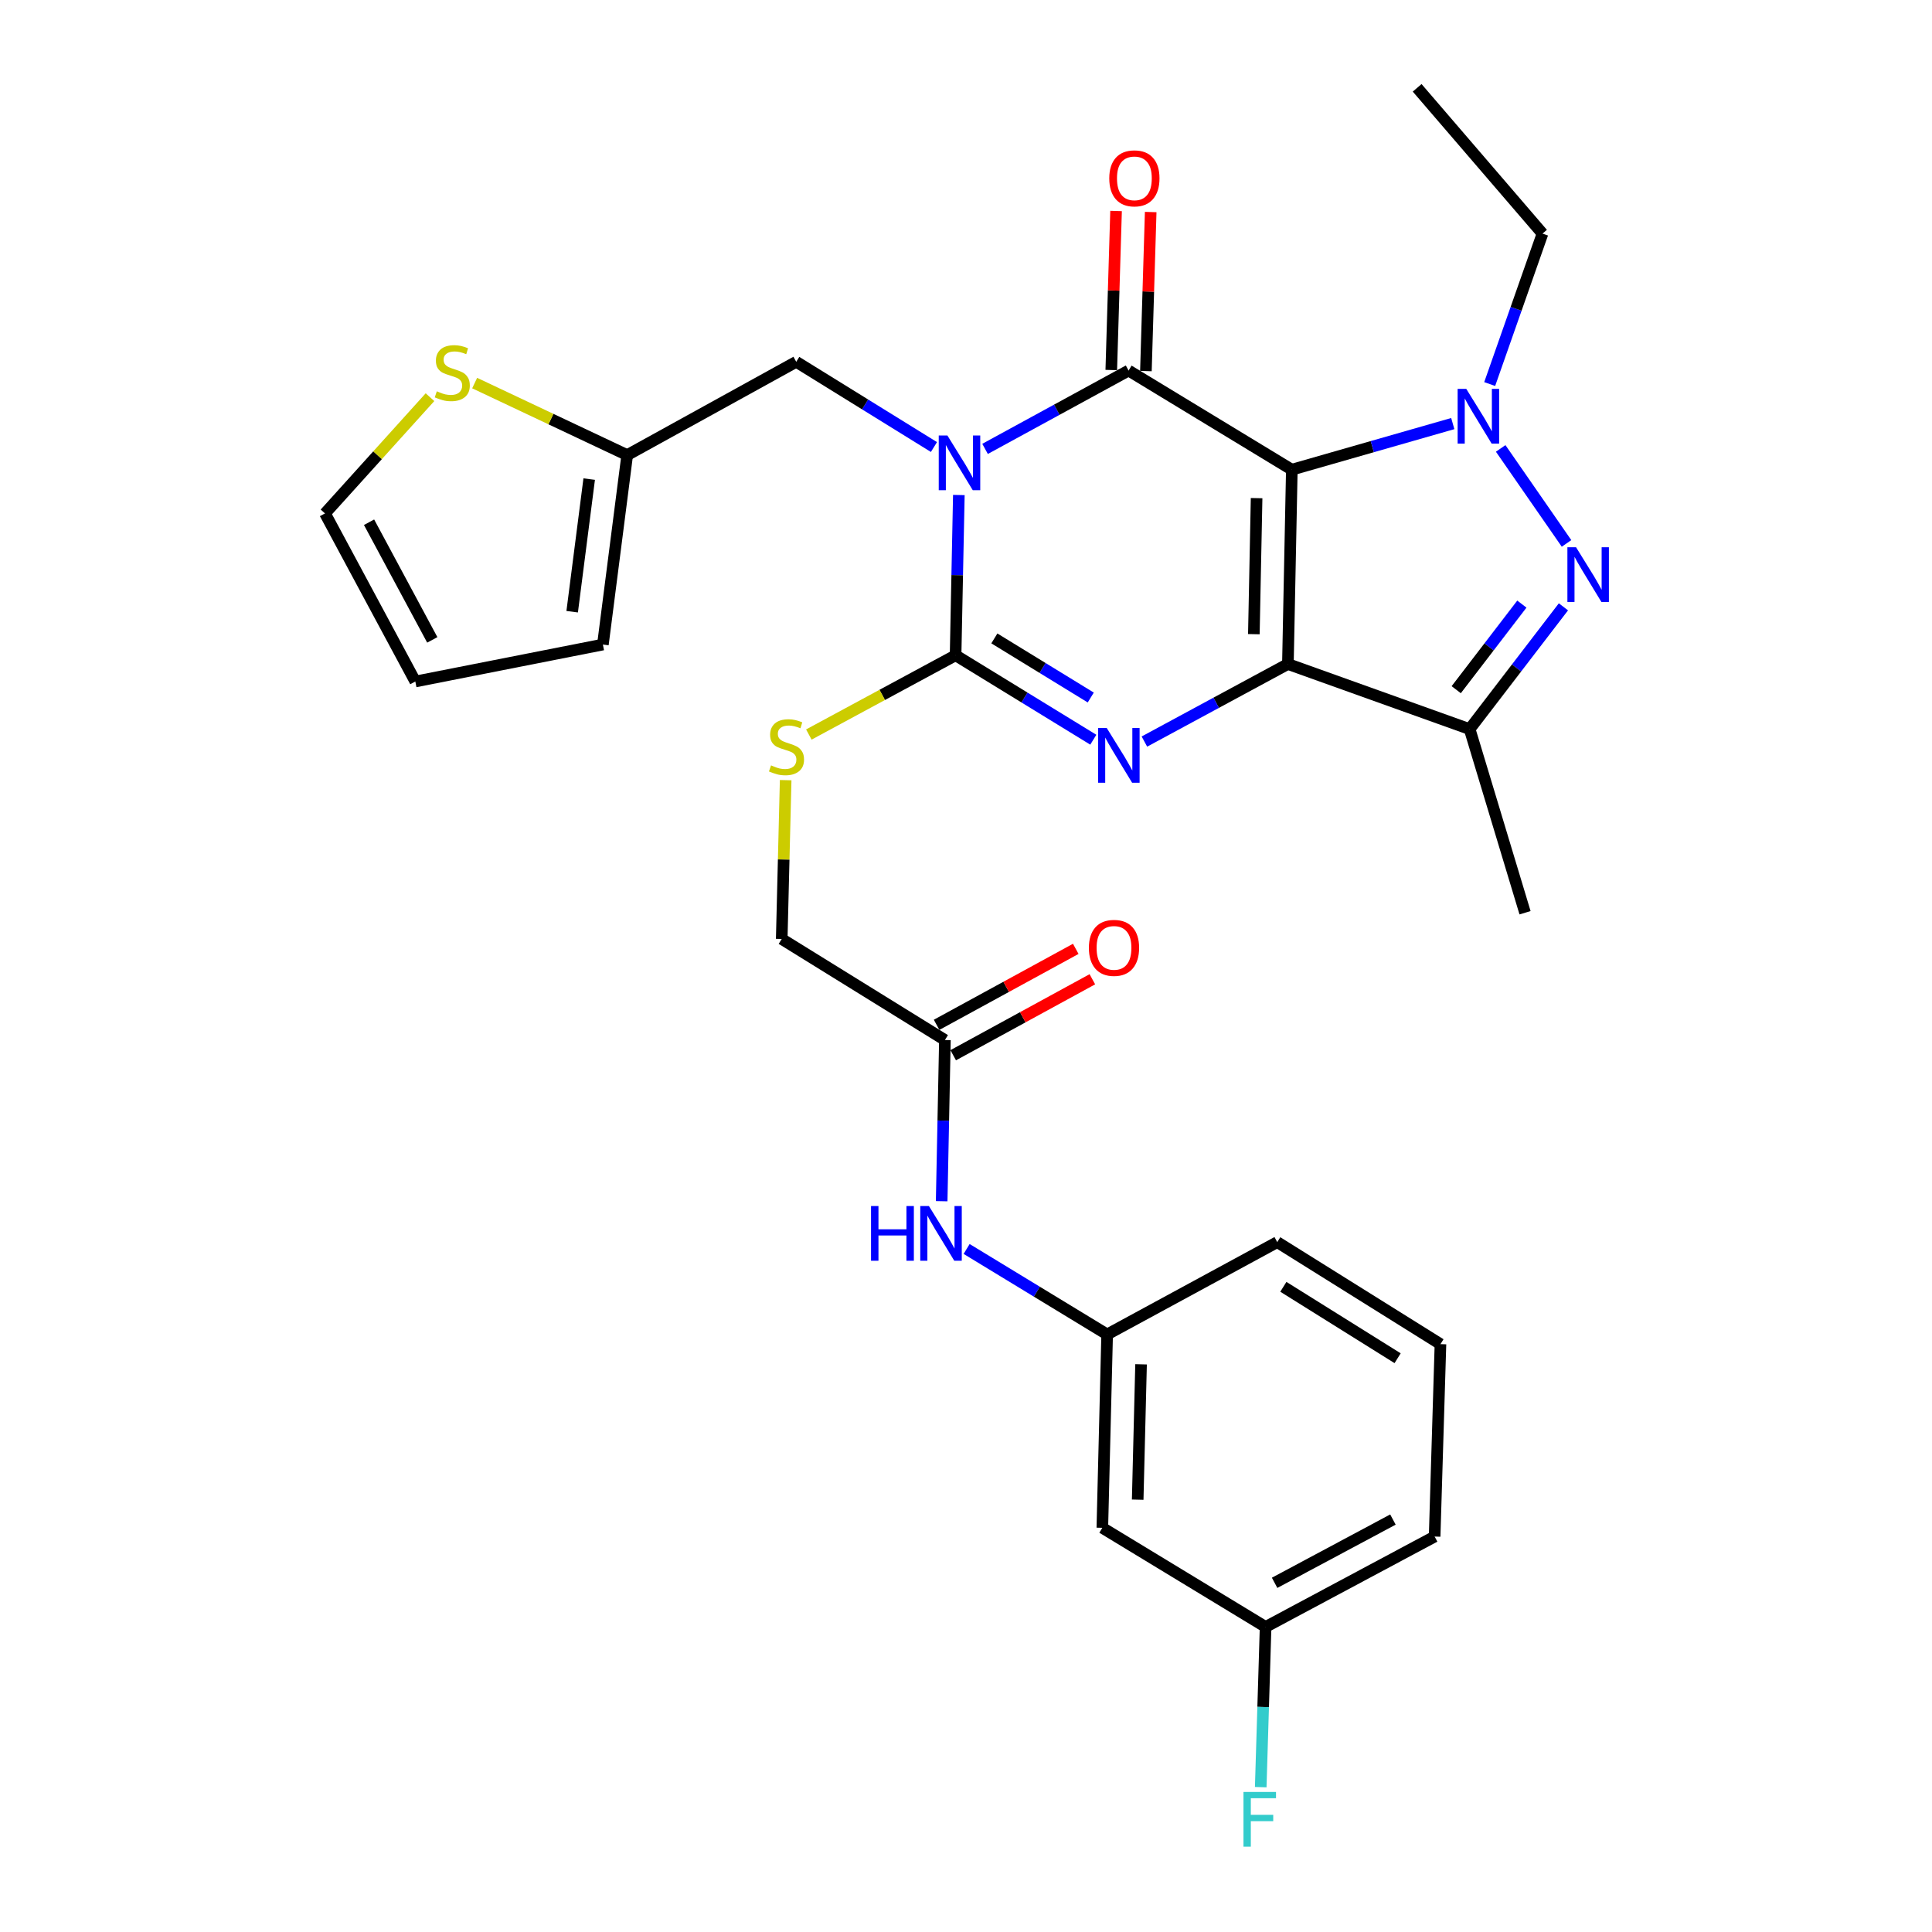 <?xml version='1.0' encoding='iso-8859-1'?>
<svg version='1.1' baseProfile='full'
              xmlns='http://www.w3.org/2000/svg'
                      xmlns:rdkit='http://www.rdkit.org/xml'
                      xmlns:xlink='http://www.w3.org/1999/xlink'
                  xml:space='preserve'
width='1000px' height='1000px' viewBox='0 0 1000 1000'>
<!-- END OF HEADER -->
<rect style='opacity:1.0;fill:#FFFFFF;stroke:none' width='1000' height='1000' x='0' y='0'> </rect>
<path class='bond-0' d='M 668.649,243.104 L 666.616,343.697' style='fill:none;fill-rule:evenodd;stroke:#000000;stroke-width:6px;stroke-linecap:butt;stroke-linejoin:miter;stroke-opacity:1' />
<path class='bond-0' d='M 650.415,257.83 L 648.992,328.245' style='fill:none;fill-rule:evenodd;stroke:#000000;stroke-width:6px;stroke-linecap:butt;stroke-linejoin:miter;stroke-opacity:1' />
<path class='bond-2' d='M 668.649,243.104 L 584.155,191.796' style='fill:none;fill-rule:evenodd;stroke:#000000;stroke-width:6px;stroke-linecap:butt;stroke-linejoin:miter;stroke-opacity:1' />
<path class='bond-5' d='M 668.649,243.104 L 710.302,231.173' style='fill:none;fill-rule:evenodd;stroke:#000000;stroke-width:6px;stroke-linecap:butt;stroke-linejoin:miter;stroke-opacity:1' />
<path class='bond-5' d='M 710.302,231.173 L 751.956,219.243' style='fill:none;fill-rule:evenodd;stroke:#0000FF;stroke-width:6px;stroke-linecap:butt;stroke-linejoin:miter;stroke-opacity:1' />
<path class='bond-3' d='M 666.616,343.697 L 629.479,363.764' style='fill:none;fill-rule:evenodd;stroke:#000000;stroke-width:6px;stroke-linecap:butt;stroke-linejoin:miter;stroke-opacity:1' />
<path class='bond-3' d='M 629.479,363.764 L 592.341,383.832' style='fill:none;fill-rule:evenodd;stroke:#0000FF;stroke-width:6px;stroke-linecap:butt;stroke-linejoin:miter;stroke-opacity:1' />
<path class='bond-7' d='M 666.616,343.697 L 760.684,377.39' style='fill:none;fill-rule:evenodd;stroke:#000000;stroke-width:6px;stroke-linecap:butt;stroke-linejoin:miter;stroke-opacity:1' />
<path class='bond-1' d='M 509.866,232.344 L 547.011,212.07' style='fill:none;fill-rule:evenodd;stroke:#0000FF;stroke-width:6px;stroke-linecap:butt;stroke-linejoin:miter;stroke-opacity:1' />
<path class='bond-1' d='M 547.011,212.07 L 584.155,191.796' style='fill:none;fill-rule:evenodd;stroke:#000000;stroke-width:6px;stroke-linecap:butt;stroke-linejoin:miter;stroke-opacity:1' />
<path class='bond-4' d='M 496.295,256.218 L 495.453,297.696' style='fill:none;fill-rule:evenodd;stroke:#0000FF;stroke-width:6px;stroke-linecap:butt;stroke-linejoin:miter;stroke-opacity:1' />
<path class='bond-4' d='M 495.453,297.696 L 494.611,339.174' style='fill:none;fill-rule:evenodd;stroke:#000000;stroke-width:6px;stroke-linecap:butt;stroke-linejoin:miter;stroke-opacity:1' />
<path class='bond-8' d='M 483.409,231.383 L 447.77,209.328' style='fill:none;fill-rule:evenodd;stroke:#0000FF;stroke-width:6px;stroke-linecap:butt;stroke-linejoin:miter;stroke-opacity:1' />
<path class='bond-8' d='M 447.77,209.328 L 412.13,187.273' style='fill:none;fill-rule:evenodd;stroke:#000000;stroke-width:6px;stroke-linecap:butt;stroke-linejoin:miter;stroke-opacity:1' />
<path class='bond-11' d='M 593.118,192.066 L 594.357,150.908' style='fill:none;fill-rule:evenodd;stroke:#000000;stroke-width:6px;stroke-linecap:butt;stroke-linejoin:miter;stroke-opacity:1' />
<path class='bond-11' d='M 594.357,150.908 L 595.597,109.749' style='fill:none;fill-rule:evenodd;stroke:#FF0000;stroke-width:6px;stroke-linecap:butt;stroke-linejoin:miter;stroke-opacity:1' />
<path class='bond-11' d='M 575.193,191.526 L 576.433,150.368' style='fill:none;fill-rule:evenodd;stroke:#000000;stroke-width:6px;stroke-linecap:butt;stroke-linejoin:miter;stroke-opacity:1' />
<path class='bond-11' d='M 576.433,150.368 L 577.672,109.21' style='fill:none;fill-rule:evenodd;stroke:#FF0000;stroke-width:6px;stroke-linecap:butt;stroke-linejoin:miter;stroke-opacity:1' />
<path class='bond-31' d='M 565.896,382.876 L 530.254,361.025' style='fill:none;fill-rule:evenodd;stroke:#0000FF;stroke-width:6px;stroke-linecap:butt;stroke-linejoin:miter;stroke-opacity:1' />
<path class='bond-31' d='M 530.254,361.025 L 494.611,339.174' style='fill:none;fill-rule:evenodd;stroke:#000000;stroke-width:6px;stroke-linecap:butt;stroke-linejoin:miter;stroke-opacity:1' />
<path class='bond-31' d='M 564.576,361.032 L 539.626,345.736' style='fill:none;fill-rule:evenodd;stroke:#0000FF;stroke-width:6px;stroke-linecap:butt;stroke-linejoin:miter;stroke-opacity:1' />
<path class='bond-31' d='M 539.626,345.736 L 514.677,330.441' style='fill:none;fill-rule:evenodd;stroke:#000000;stroke-width:6px;stroke-linecap:butt;stroke-linejoin:miter;stroke-opacity:1' />
<path class='bond-9' d='M 494.611,339.174 L 456.633,359.682' style='fill:none;fill-rule:evenodd;stroke:#000000;stroke-width:6px;stroke-linecap:butt;stroke-linejoin:miter;stroke-opacity:1' />
<path class='bond-9' d='M 456.633,359.682 L 418.656,380.19' style='fill:none;fill-rule:evenodd;stroke:#CCCC00;stroke-width:6px;stroke-linecap:butt;stroke-linejoin:miter;stroke-opacity:1' />
<path class='bond-6' d='M 776.75,232.101 L 810.832,281.273' style='fill:none;fill-rule:evenodd;stroke:#0000FF;stroke-width:6px;stroke-linecap:butt;stroke-linejoin:miter;stroke-opacity:1' />
<path class='bond-22' d='M 771.059,198.783 L 784.73,159.847' style='fill:none;fill-rule:evenodd;stroke:#0000FF;stroke-width:6px;stroke-linecap:butt;stroke-linejoin:miter;stroke-opacity:1' />
<path class='bond-22' d='M 784.73,159.847 L 798.402,120.912' style='fill:none;fill-rule:evenodd;stroke:#000000;stroke-width:6px;stroke-linecap:butt;stroke-linejoin:miter;stroke-opacity:1' />
<path class='bond-30' d='M 809.23,314.1 L 784.957,345.745' style='fill:none;fill-rule:evenodd;stroke:#0000FF;stroke-width:6px;stroke-linecap:butt;stroke-linejoin:miter;stroke-opacity:1' />
<path class='bond-30' d='M 784.957,345.745 L 760.684,377.39' style='fill:none;fill-rule:evenodd;stroke:#000000;stroke-width:6px;stroke-linecap:butt;stroke-linejoin:miter;stroke-opacity:1' />
<path class='bond-30' d='M 787.719,312.679 L 770.728,334.831' style='fill:none;fill-rule:evenodd;stroke:#0000FF;stroke-width:6px;stroke-linecap:butt;stroke-linejoin:miter;stroke-opacity:1' />
<path class='bond-30' d='M 770.728,334.831 L 753.737,356.983' style='fill:none;fill-rule:evenodd;stroke:#000000;stroke-width:6px;stroke-linecap:butt;stroke-linejoin:miter;stroke-opacity:1' />
<path class='bond-24' d='M 760.684,377.39 L 789.356,472.434' style='fill:none;fill-rule:evenodd;stroke:#000000;stroke-width:6px;stroke-linecap:butt;stroke-linejoin:miter;stroke-opacity:1' />
<path class='bond-10' d='M 412.13,187.273 L 324.638,235.552' style='fill:none;fill-rule:evenodd;stroke:#000000;stroke-width:6px;stroke-linecap:butt;stroke-linejoin:miter;stroke-opacity:1' />
<path class='bond-21' d='M 406.658,403.807 L 405.638,444.91' style='fill:none;fill-rule:evenodd;stroke:#CCCC00;stroke-width:6px;stroke-linecap:butt;stroke-linejoin:miter;stroke-opacity:1' />
<path class='bond-21' d='M 405.638,444.91 L 404.618,486.013' style='fill:none;fill-rule:evenodd;stroke:#000000;stroke-width:6px;stroke-linecap:butt;stroke-linejoin:miter;stroke-opacity:1' />
<path class='bond-12' d='M 324.638,235.552 L 285.159,216.916' style='fill:none;fill-rule:evenodd;stroke:#000000;stroke-width:6px;stroke-linecap:butt;stroke-linejoin:miter;stroke-opacity:1' />
<path class='bond-12' d='M 285.159,216.916 L 245.681,198.28' style='fill:none;fill-rule:evenodd;stroke:#CCCC00;stroke-width:6px;stroke-linecap:butt;stroke-linejoin:miter;stroke-opacity:1' />
<path class='bond-17' d='M 324.638,235.552 L 312.055,333.614' style='fill:none;fill-rule:evenodd;stroke:#000000;stroke-width:6px;stroke-linecap:butt;stroke-linejoin:miter;stroke-opacity:1' />
<path class='bond-17' d='M 304.964,247.979 L 296.156,316.623' style='fill:none;fill-rule:evenodd;stroke:#000000;stroke-width:6px;stroke-linecap:butt;stroke-linejoin:miter;stroke-opacity:1' />
<path class='bond-15' d='M 222.56,205.585 L 195.387,235.667' style='fill:none;fill-rule:evenodd;stroke:#CCCC00;stroke-width:6px;stroke-linecap:butt;stroke-linejoin:miter;stroke-opacity:1' />
<path class='bond-15' d='M 195.387,235.667 L 168.214,265.749' style='fill:none;fill-rule:evenodd;stroke:#000000;stroke-width:6px;stroke-linecap:butt;stroke-linejoin:miter;stroke-opacity:1' />
<path class='bond-13' d='M 489.082,538.317 L 404.618,486.013' style='fill:none;fill-rule:evenodd;stroke:#000000;stroke-width:6px;stroke-linecap:butt;stroke-linejoin:miter;stroke-opacity:1' />
<path class='bond-14' d='M 489.082,538.317 L 488.243,580.028' style='fill:none;fill-rule:evenodd;stroke:#000000;stroke-width:6px;stroke-linecap:butt;stroke-linejoin:miter;stroke-opacity:1' />
<path class='bond-14' d='M 488.243,580.028 L 487.404,621.739' style='fill:none;fill-rule:evenodd;stroke:#0000FF;stroke-width:6px;stroke-linecap:butt;stroke-linejoin:miter;stroke-opacity:1' />
<path class='bond-20' d='M 493.378,546.187 L 529.393,526.526' style='fill:none;fill-rule:evenodd;stroke:#000000;stroke-width:6px;stroke-linecap:butt;stroke-linejoin:miter;stroke-opacity:1' />
<path class='bond-20' d='M 529.393,526.526 L 565.407,506.864' style='fill:none;fill-rule:evenodd;stroke:#FF0000;stroke-width:6px;stroke-linecap:butt;stroke-linejoin:miter;stroke-opacity:1' />
<path class='bond-20' d='M 484.785,530.447 L 520.8,510.786' style='fill:none;fill-rule:evenodd;stroke:#000000;stroke-width:6px;stroke-linecap:butt;stroke-linejoin:miter;stroke-opacity:1' />
<path class='bond-20' d='M 520.8,510.786 L 556.814,491.124' style='fill:none;fill-rule:evenodd;stroke:#FF0000;stroke-width:6px;stroke-linecap:butt;stroke-linejoin:miter;stroke-opacity:1' />
<path class='bond-16' d='M 500.325,646.465 L 536.691,668.586' style='fill:none;fill-rule:evenodd;stroke:#0000FF;stroke-width:6px;stroke-linecap:butt;stroke-linejoin:miter;stroke-opacity:1' />
<path class='bond-16' d='M 536.691,668.586 L 573.057,690.706' style='fill:none;fill-rule:evenodd;stroke:#000000;stroke-width:6px;stroke-linecap:butt;stroke-linejoin:miter;stroke-opacity:1' />
<path class='bond-32' d='M 168.214,265.749 L 214.969,352.743' style='fill:none;fill-rule:evenodd;stroke:#000000;stroke-width:6px;stroke-linecap:butt;stroke-linejoin:miter;stroke-opacity:1' />
<path class='bond-32' d='M 191.024,270.308 L 223.752,331.204' style='fill:none;fill-rule:evenodd;stroke:#000000;stroke-width:6px;stroke-linecap:butt;stroke-linejoin:miter;stroke-opacity:1' />
<path class='bond-18' d='M 573.057,690.706 L 570.566,790.791' style='fill:none;fill-rule:evenodd;stroke:#000000;stroke-width:6px;stroke-linecap:butt;stroke-linejoin:miter;stroke-opacity:1' />
<path class='bond-18' d='M 590.611,706.165 L 588.867,776.224' style='fill:none;fill-rule:evenodd;stroke:#000000;stroke-width:6px;stroke-linecap:butt;stroke-linejoin:miter;stroke-opacity:1' />
<path class='bond-27' d='M 573.057,690.706 L 661.097,642.925' style='fill:none;fill-rule:evenodd;stroke:#000000;stroke-width:6px;stroke-linecap:butt;stroke-linejoin:miter;stroke-opacity:1' />
<path class='bond-19' d='M 312.055,333.614 L 214.969,352.743' style='fill:none;fill-rule:evenodd;stroke:#000000;stroke-width:6px;stroke-linecap:butt;stroke-linejoin:miter;stroke-opacity:1' />
<path class='bond-23' d='M 570.566,790.791 L 655.07,842.099' style='fill:none;fill-rule:evenodd;stroke:#000000;stroke-width:6px;stroke-linecap:butt;stroke-linejoin:miter;stroke-opacity:1' />
<path class='bond-29' d='M 798.402,120.912 L 733.516,45.455' style='fill:none;fill-rule:evenodd;stroke:#000000;stroke-width:6px;stroke-linecap:butt;stroke-linejoin:miter;stroke-opacity:1' />
<path class='bond-25' d='M 655.07,842.099 L 653.809,883.562' style='fill:none;fill-rule:evenodd;stroke:#000000;stroke-width:6px;stroke-linecap:butt;stroke-linejoin:miter;stroke-opacity:1' />
<path class='bond-25' d='M 653.809,883.562 L 652.547,925.025' style='fill:none;fill-rule:evenodd;stroke:#33CCCC;stroke-width:6px;stroke-linecap:butt;stroke-linejoin:miter;stroke-opacity:1' />
<path class='bond-33' d='M 655.07,842.099 L 742.562,795.314' style='fill:none;fill-rule:evenodd;stroke:#000000;stroke-width:6px;stroke-linecap:butt;stroke-linejoin:miter;stroke-opacity:1' />
<path class='bond-33' d='M 659.737,819.267 L 720.982,786.518' style='fill:none;fill-rule:evenodd;stroke:#000000;stroke-width:6px;stroke-linecap:butt;stroke-linejoin:miter;stroke-opacity:1' />
<path class='bond-26' d='M 745.58,695.727 L 661.097,642.925' style='fill:none;fill-rule:evenodd;stroke:#000000;stroke-width:6px;stroke-linecap:butt;stroke-linejoin:miter;stroke-opacity:1' />
<path class='bond-26' d='M 723.403,703.014 L 664.265,666.052' style='fill:none;fill-rule:evenodd;stroke:#000000;stroke-width:6px;stroke-linecap:butt;stroke-linejoin:miter;stroke-opacity:1' />
<path class='bond-28' d='M 745.58,695.727 L 742.562,795.314' style='fill:none;fill-rule:evenodd;stroke:#000000;stroke-width:6px;stroke-linecap:butt;stroke-linejoin:miter;stroke-opacity:1' />
<path  class='atom-2' d='M 490.373 225.407
L 499.653 240.407
Q 500.573 241.887, 502.053 244.567
Q 503.533 247.247, 503.613 247.407
L 503.613 225.407
L 507.373 225.407
L 507.373 253.727
L 503.493 253.727
L 493.533 237.327
Q 492.373 235.407, 491.133 233.207
Q 489.933 231.007, 489.573 230.327
L 489.573 253.727
L 485.893 253.727
L 485.893 225.407
L 490.373 225.407
' fill='#0000FF'/>
<path  class='atom-4' d='M 572.854 376.819
L 582.134 391.819
Q 583.054 393.299, 584.534 395.979
Q 586.014 398.659, 586.094 398.819
L 586.094 376.819
L 589.854 376.819
L 589.854 405.139
L 585.974 405.139
L 576.014 388.739
Q 574.854 386.819, 573.614 384.619
Q 572.414 382.419, 572.054 381.739
L 572.054 405.139
L 568.374 405.139
L 568.374 376.819
L 572.854 376.819
' fill='#0000FF'/>
<path  class='atom-6' d='M 758.947 201.287
L 768.227 216.287
Q 769.147 217.767, 770.627 220.447
Q 772.107 223.127, 772.187 223.287
L 772.187 201.287
L 775.947 201.287
L 775.947 229.607
L 772.067 229.607
L 762.107 213.207
Q 760.947 211.287, 759.707 209.087
Q 758.507 206.887, 758.147 206.207
L 758.147 229.607
L 754.467 229.607
L 754.467 201.287
L 758.947 201.287
' fill='#0000FF'/>
<path  class='atom-7' d='M 815.764 283.26
L 825.044 298.26
Q 825.964 299.74, 827.444 302.42
Q 828.924 305.1, 829.004 305.26
L 829.004 283.26
L 832.764 283.26
L 832.764 311.58
L 828.884 311.58
L 818.924 295.18
Q 817.764 293.26, 816.524 291.06
Q 815.324 288.86, 814.964 288.18
L 814.964 311.58
L 811.284 311.58
L 811.284 283.26
L 815.764 283.26
' fill='#0000FF'/>
<path  class='atom-10' d='M 399.089 396.156
Q 399.409 396.276, 400.729 396.836
Q 402.049 397.396, 403.489 397.756
Q 404.969 398.076, 406.409 398.076
Q 409.089 398.076, 410.649 396.796
Q 412.209 395.476, 412.209 393.196
Q 412.209 391.636, 411.409 390.676
Q 410.649 389.716, 409.449 389.196
Q 408.249 388.676, 406.249 388.076
Q 403.729 387.316, 402.209 386.596
Q 400.729 385.876, 399.649 384.356
Q 398.609 382.836, 398.609 380.276
Q 398.609 376.716, 401.009 374.516
Q 403.449 372.316, 408.249 372.316
Q 411.529 372.316, 415.249 373.876
L 414.329 376.956
Q 410.929 375.556, 408.369 375.556
Q 405.609 375.556, 404.089 376.716
Q 402.569 377.836, 402.609 379.796
Q 402.609 381.316, 403.369 382.236
Q 404.169 383.156, 405.289 383.676
Q 406.449 384.196, 408.369 384.796
Q 410.929 385.596, 412.449 386.396
Q 413.969 387.196, 415.049 388.836
Q 416.169 390.436, 416.169 393.196
Q 416.169 397.116, 413.529 399.236
Q 410.929 401.316, 406.569 401.316
Q 404.049 401.316, 402.129 400.756
Q 400.249 400.236, 398.009 399.316
L 399.089 396.156
' fill='#CCCC00'/>
<path  class='atom-12' d='M 574.154 92.309
Q 574.154 85.509, 577.514 81.709
Q 580.874 77.909, 587.154 77.909
Q 593.434 77.909, 596.794 81.709
Q 600.154 85.509, 600.154 92.309
Q 600.154 99.189, 596.754 103.109
Q 593.354 106.989, 587.154 106.989
Q 580.914 106.989, 577.514 103.109
Q 574.154 99.229, 574.154 92.309
M 587.154 103.789
Q 591.474 103.789, 593.794 100.909
Q 596.154 97.989, 596.154 92.309
Q 596.154 86.749, 593.794 83.949
Q 591.474 81.109, 587.154 81.109
Q 582.834 81.109, 580.474 83.909
Q 578.154 86.709, 578.154 92.309
Q 578.154 98.029, 580.474 100.909
Q 582.834 103.789, 587.154 103.789
' fill='#FF0000'/>
<path  class='atom-13' d='M 226.098 202.532
Q 226.418 202.652, 227.738 203.212
Q 229.058 203.772, 230.498 204.132
Q 231.978 204.452, 233.418 204.452
Q 236.098 204.452, 237.658 203.172
Q 239.218 201.852, 239.218 199.572
Q 239.218 198.012, 238.418 197.052
Q 237.658 196.092, 236.458 195.572
Q 235.258 195.052, 233.258 194.452
Q 230.738 193.692, 229.218 192.972
Q 227.738 192.252, 226.658 190.732
Q 225.618 189.212, 225.618 186.652
Q 225.618 183.092, 228.018 180.892
Q 230.458 178.692, 235.258 178.692
Q 238.538 178.692, 242.258 180.252
L 241.338 183.332
Q 237.938 181.932, 235.378 181.932
Q 232.618 181.932, 231.098 183.092
Q 229.578 184.212, 229.618 186.172
Q 229.618 187.692, 230.378 188.612
Q 231.178 189.532, 232.298 190.052
Q 233.458 190.572, 235.378 191.172
Q 237.938 191.972, 239.458 192.772
Q 240.978 193.572, 242.058 195.212
Q 243.178 196.812, 243.178 199.572
Q 243.178 203.492, 240.538 205.612
Q 237.938 207.692, 233.578 207.692
Q 231.058 207.692, 229.138 207.132
Q 227.258 206.612, 225.018 205.692
L 226.098 202.532
' fill='#CCCC00'/>
<path  class='atom-15' d='M 450.849 624.242
L 454.689 624.242
L 454.689 636.282
L 469.169 636.282
L 469.169 624.242
L 473.009 624.242
L 473.009 652.562
L 469.169 652.562
L 469.169 639.482
L 454.689 639.482
L 454.689 652.562
L 450.849 652.562
L 450.849 624.242
' fill='#0000FF'/>
<path  class='atom-15' d='M 480.809 624.242
L 490.089 639.242
Q 491.009 640.722, 492.489 643.402
Q 493.969 646.082, 494.049 646.242
L 494.049 624.242
L 497.809 624.242
L 497.809 652.562
L 493.929 652.562
L 483.969 636.162
Q 482.809 634.242, 481.569 632.042
Q 480.369 629.842, 480.009 629.162
L 480.009 652.562
L 476.329 652.562
L 476.329 624.242
L 480.809 624.242
' fill='#0000FF'/>
<path  class='atom-21' d='M 563.604 490.616
Q 563.604 483.816, 566.964 480.016
Q 570.324 476.216, 576.604 476.216
Q 582.884 476.216, 586.244 480.016
Q 589.604 483.816, 589.604 490.616
Q 589.604 497.496, 586.204 501.416
Q 582.804 505.296, 576.604 505.296
Q 570.364 505.296, 566.964 501.416
Q 563.604 497.536, 563.604 490.616
M 576.604 502.096
Q 580.924 502.096, 583.244 499.216
Q 585.604 496.296, 585.604 490.616
Q 585.604 485.056, 583.244 482.256
Q 580.924 479.416, 576.604 479.416
Q 572.284 479.416, 569.924 482.216
Q 567.604 485.016, 567.604 490.616
Q 567.604 496.336, 569.924 499.216
Q 572.284 502.096, 576.604 502.096
' fill='#FF0000'/>
<path  class='atom-26' d='M 643.621 927.515
L 660.461 927.515
L 660.461 930.755
L 647.421 930.755
L 647.421 939.355
L 659.021 939.355
L 659.021 942.635
L 647.421 942.635
L 647.421 955.835
L 643.621 955.835
L 643.621 927.515
' fill='#33CCCC'/>
</svg>

